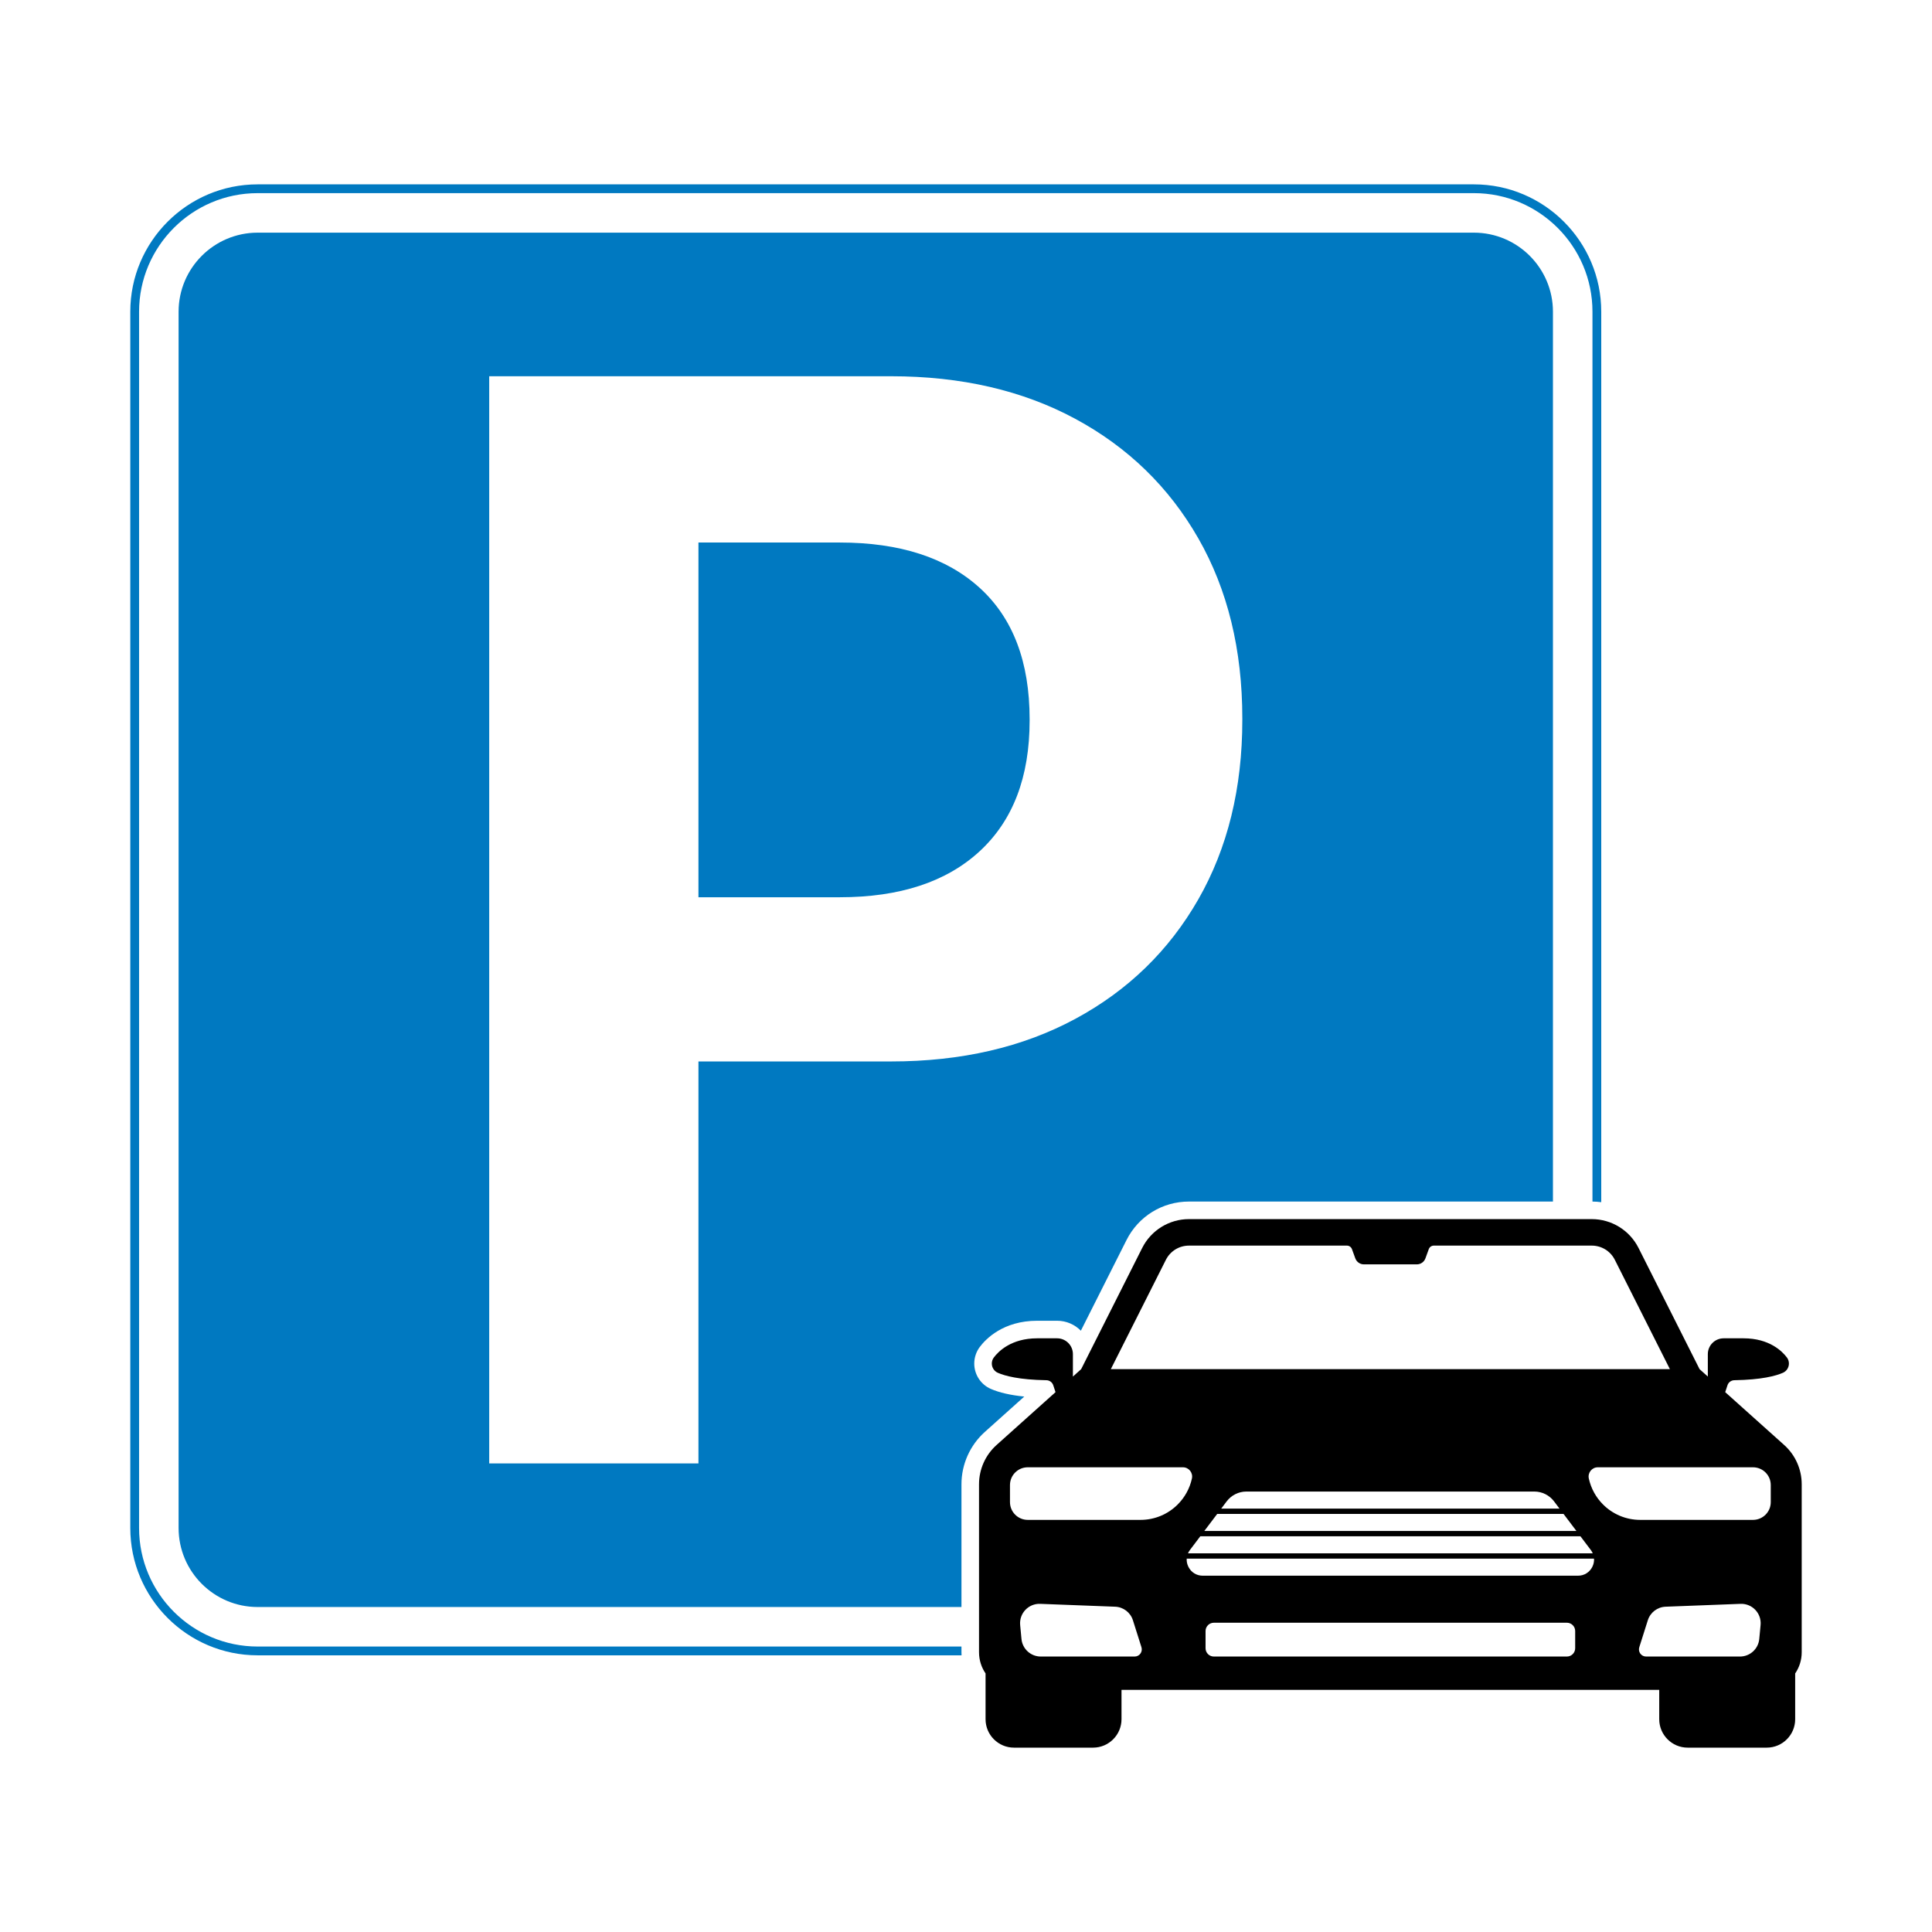 <?xml version="1.0" encoding="UTF-8"?> <svg xmlns="http://www.w3.org/2000/svg" xmlns:xlink="http://www.w3.org/1999/xlink" version="1.1" x="0px" y="0px" viewBox="0 0 2200 2200" style="enable-background:new 0 0 2200 2200;" xml:space="preserve"> <g id="Background"> <rect style="fill:#FFFFFF;" width="2200" height="2200"></rect> </g> <g id="Objects"> <g> <path style="fill:#0079C1;" d="M1678.365,209.935h-1385c-79.95,0-145,65.05-145,145v1385c0,79.95,65.05,145,145,145h801.57 c-0.07-1.16-0.1-2.32-0.1-3.49v-6.51h-801.47c-74.44,0-135-60.56-135-135v-1385c0-74.44,60.56-135,135-135h1385 c74.44,0,135,60.56,135,135v1013.3c3.37,0.03,6.71,0.27,10,0.71V354.935C1823.365,274.985,1758.315,209.935,1678.365,209.935z"></path> <path style="fill:#0079C1;" d="M1172.445,818.955v1.58c0,64.18-18.93,113.74-56.8,148.72c-37.87,34.98-91,52.46-159.36,52.46 h-160.95v-403.93h160.95c68.36,0,121.49,17.23,159.36,51.67C1153.515,703.915,1172.445,753.745,1172.445,818.955z"></path> <path style="fill:#0079C1;" d="M1678.365,264.935h-1385c-49.63,0-90,40.37-90,90v1385c0,49.63,40.37,90,90,90h801.47v-139.78 c0-22.71,9.7-44.43,26.61-59.6l44.91-40.26c-15.71-1.59-28.47-4.52-38.11-8.74c-5.58-2.43-10.33-6.45-13.71-11.6 c-3.37-5.17-5.14-11.12-5.14-17.26c0-6.78,2.23-13.48,6.27-18.86c6.72-8.97,26.59-29.88,65.42-29.88h22.63 c10.59,0,20.18,4.35,27.08,11.35l52-103.26c13.6-27.03,40.86-43.82,71.13-43.82h414.44V354.935 C1768.365,305.305,1727.995,264.935,1678.365,264.935z M1414.655,819.745c0,77.85-16.71,145.96-50.1,204.34 c-33.41,58.38-80.08,103.74-140.04,136.09c-59.96,32.35-129.91,48.52-209.85,48.52h-219.33v457.74h-238.26v-1238h457.59 c79.94,0,149.89,16.17,209.85,48.52c59.96,32.35,106.63,77.71,140.04,136.09c33.39,58.38,50.1,126.76,50.1,205.12V819.745z"></path> <polygon style="fill:#FFFFFF;" points="1583.235,1404.173 1325.195,1404.173 1243.676,1570.757 1132.029,1670.825 1132.029,1908.355 2036.721,1908.355 2036.721,1665.568 1917.099,1559.065 1837.352,1404.173 "></polygon> <path d="M2031.675,1645.445l-67.14-60.18l2.58-7.85c1.11-3.39,4.25-5.68,7.8-5.74c31.22-0.5,47.37-4.97,55.28-8.44 c2.09-0.91,3.81-2.41,5.01-4.24c1.2-1.84,1.87-4.02,1.87-6.3c0-2.47-0.78-4.88-2.26-6.85c-5.18-6.91-19.82-21.89-49.43-21.89 h-22.63c-9.95,0-18.02,8.07-18.02,18.01v25.54l-9.41-8.44l-69.52-138.03c-10.14-20.12-30.74-32.81-53.28-32.81h-458.6 c-22.53,0-43.14,12.69-53.27,32.82l-69.51,138.02l-9.41,8.45v-25.55c0-9.94-8.07-18.01-18.02-18.01h-22.63 c-29.61,0-44.25,14.98-49.43,21.89c-1.48,1.97-2.26,4.38-2.26,6.85c0,2.28,0.67,4.46,1.87,6.3c1.2,1.83,2.92,3.33,5.01,4.24 c7.91,3.47,24.06,7.94,55.28,8.44c3.55,0.06,6.69,2.35,7.8,5.74l2.58,7.85l-67.14,60.18c-12.7,11.39-19.96,27.65-19.96,44.71 v191.29c0,8.94,2.74,17.25,7.44,24.12v52.11c0,17.89,14.5,32.39,32.38,32.39h90.03c17.88,0,32.39-14.5,32.39-32.39v-33.38h612.32 v33.38c0,17.89,14.51,32.39,32.39,32.39h90.03c17.88,0,32.38-14.5,32.38-32.39v-52.1c4.7-6.87,7.44-15.18,7.44-24.13v-191.29 C2051.635,1673.095,2044.385,1656.835,2031.675,1645.445z M1327.595,1434.615c5.04-10.01,15.13-16.22,26.33-16.22h179.82 c2.57,0,4.87,1.61,5.75,4.03l3.81,10.47c1.5,4.12,5.41,6.86,9.79,6.86h60.28c4.38,0,8.29-2.74,9.79-6.86l3.81-10.47 c0.88-2.42,3.18-4.03,5.75-4.03h179.8c11.2,0,21.29,6.21,26.33,16.22l62.69,124.45h-636.62L1327.595,1434.615z M1780.415,1723.915 l14.69,19.43h-423.73l14.68-19.43H1780.415z M1390.625,1717.875l6.27-8.31c5.27-6.96,13.62-11.12,22.36-11.12h327.96 c8.74,0,17.09,4.16,22.36,11.12l6.27,8.31H1390.625z M1799.665,1749.375l11.79,15.6c0.92,1.22,1.66,2.5,2.24,3.84h-460.92 c0.58-1.34,1.32-2.62,2.24-3.84l11.79-15.6H1799.665z M1292.045,1886.325h-106.9c-11.39,0-20.91-8.66-21.98-20l-1.5-15.86 c-1.25-13.29,9.48-24.64,22.82-24.14l85.36,3.26c9.31,0.36,17.39,6.52,20.21,15.4l9.74,30.76 C1301.455,1880.985,1297.545,1886.325,1292.045,1886.325z M1298.725,1730.715h-128.41c-11.18,0-20.24-9.06-20.24-20.24v-19.41 c0-11.18,9.06-20.24,20.24-20.24h176.69c6.7,0,11.67,6.19,10.26,12.74c-2.48,11.42-8.21,21.63-16.19,29.61 C1330.245,1724.015,1315.265,1730.715,1298.725,1730.715z M1793.685,1876.865c0,5.23-4.24,9.46-9.46,9.46h-401.98 c-5.22,0-9.46-4.23-9.46-9.46v-19.58c0-5.22,4.24-9.45,9.46-9.45h401.98c5.22,0,9.46,4.23,9.46,9.45V1876.865z M1813.235,1784.135 c-3.16,6.35-9.28,10.14-16.37,10.14h-427.26c-7.09,0-13.21-3.79-16.37-10.14c-1.49-2.99-2.12-6.17-1.92-9.29h463.84 C1815.355,1777.965,1814.725,1781.145,1813.235,1784.135z M1809.205,1683.565c-1.41-6.55,3.56-12.74,10.26-12.74h176.69 c11.18,0,20.24,9.06,20.24,20.24v19.41c0,11.18-9.06,20.24-20.24,20.24h-128.41c-16.54,0-31.52-6.7-42.35-17.54 C1817.415,1705.195,1811.685,1694.985,1809.205,1683.565z M1874.425,1886.325c-5.49,0-9.41-5.34-7.75-10.58l9.74-30.76 c2.82-8.88,10.9-15.04,20.21-15.4l85.36-3.26c13.34-0.5,24.07,10.85,22.82,24.14l-1.5,15.86c-1.07,11.34-10.59,20-21.98,20 H1874.425z"></path> </g> </g> </svg> 